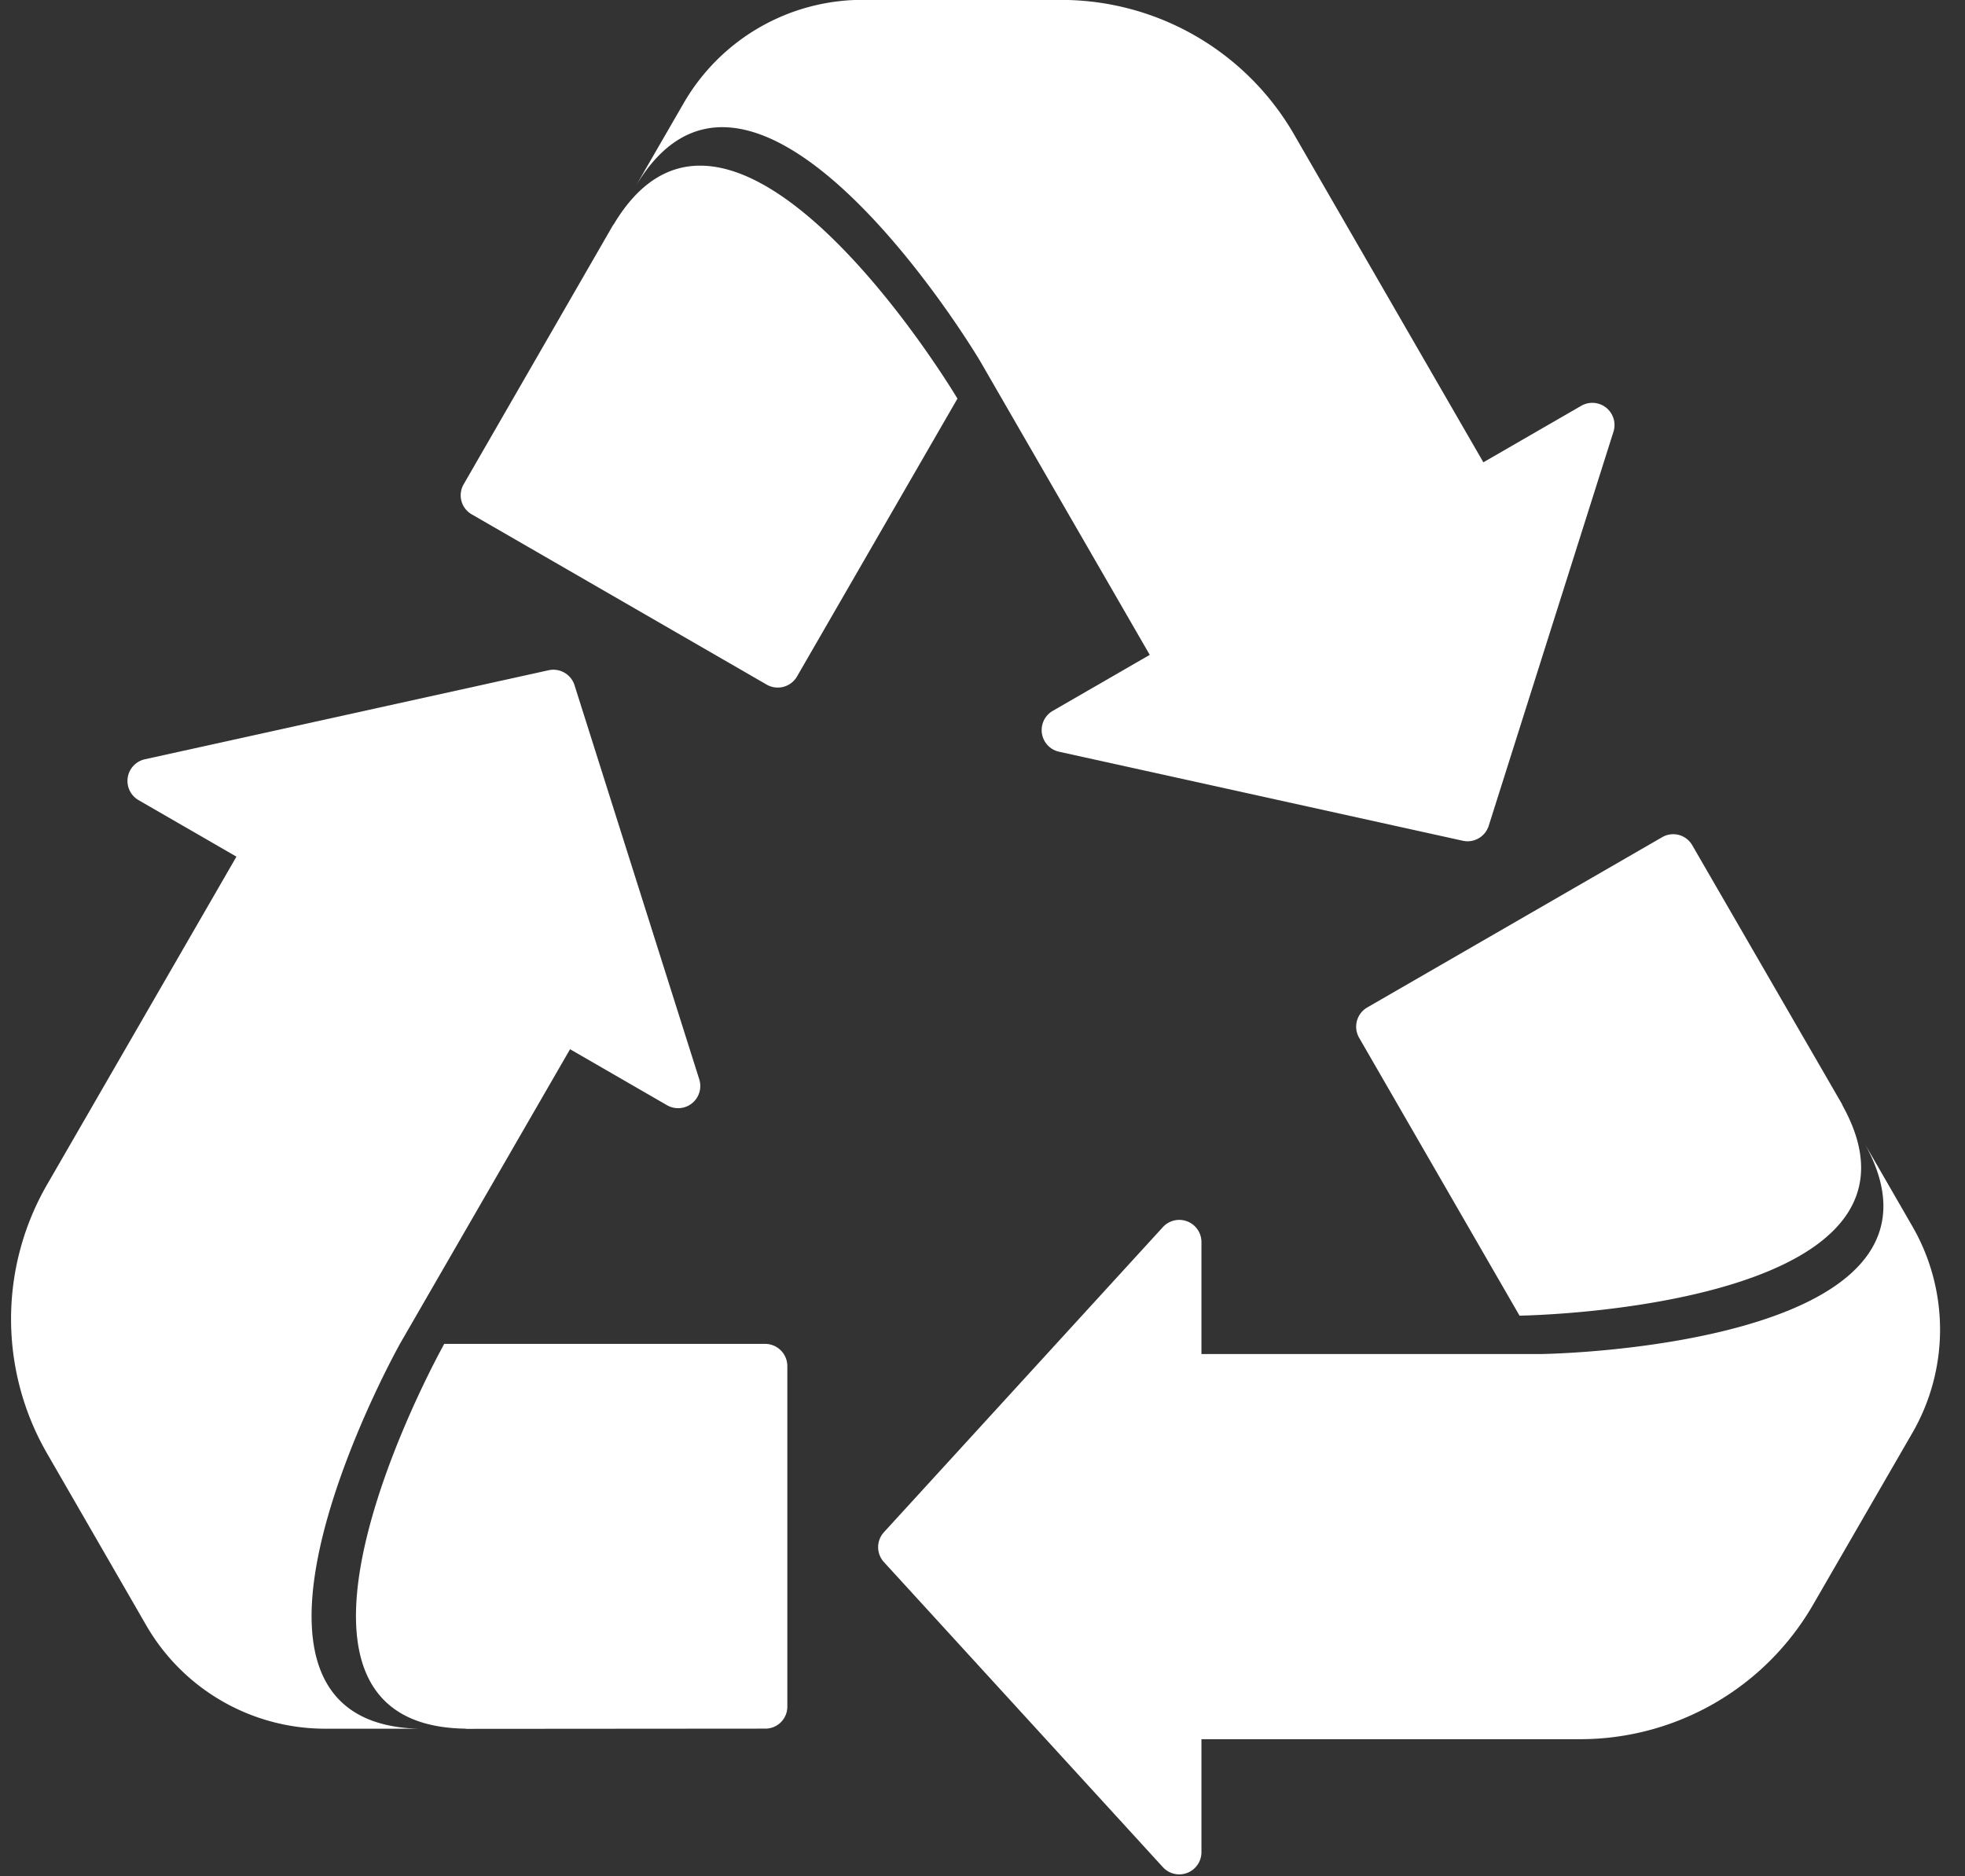 <?xml version="1.0" encoding="UTF-8" standalone="no"?><svg xmlns="http://www.w3.org/2000/svg" xmlns:xlink="http://www.w3.org/1999/xlink" fill="#ffffff" height="84.6" preserveAspectRatio="xMidYMid meet" version="1" viewBox="4.1 4.9 88.6 84.6" width="88.6" zoomAndPan="magnify"><rect x="4.1" y="4.9" width="88.6" height="84.6" fill="#333333" stroke="none"/><g id="change1_1"><path d="M10.69,78.186l-4.465-7.74A12.127,12.127,0,0,1,6.221,58.32l8.54-14.791-4.413-2.548a1,1,0,0,1,.285-1.843l18.203-4.014a1,1,0,0,1,1.169.675L35.629,53.57a1,1,0,0,1-1.453,1.168L29.803,52.213,22.131,65.501c-1.921,3.514-8.395,17.192.919,17.354l-4.277-.002A9.317,9.317,0,0,1,10.69,78.186Z"/><path d="M39.6,66.5V81.85a.99.99,0,0,1-1,1l-13.45.01c-.038,0-.071-.009-.1-.01-9.31-.16-2.84-13.84-.92-17.35H38.6A1.003,1.003,0,0,1,39.6,66.5Z"/><path d="M90.322,69.523l-4.471,7.737a12.127,12.127,0,0,1-10.5,6.066H58.272v5.096a1,1,0,0,1-1.738.675L43.956,75.341a1,1,0,0,1,0-1.349L56.534,60.234a1,1,0,0,1,1.738.675v5.049H73.616c4.004-.093,19.086-1.325,14.569-9.473L90.322,60.19A9.317,9.317,0,0,1,90.322,69.523Z"/><path d="M65.747,50.33,79.04,42.655a.99.99,0,0,1,1.366.366L87.14,54.664c.019.033.028.066.041.092,4.516,8.143-10.566,9.38-14.566,9.472L65.381,51.696A1.003,1.003,0,0,1,65.747,50.33Z"/><path d="M43.004,4.893l8.936.003a12.127,12.127,0,0,1,10.504,6.06l8.54,14.791,4.413-2.548A1,1,0,0,1,76.85,24.366l-5.625,17.771a1,1,0,0,1-1.169.675l-18.203-4.014a1,1,0,0,1-.285-1.843l4.373-2.525L48.27,21.143c-2.083-3.421-10.691-15.867-15.488-7.88l2.14-3.704A9.316,9.316,0,0,1,43.004,4.893Z"/><path d="M38.67,35.772,25.376,28.097a.99.99,0,0,1-.366-1.366l6.716-11.653c.019-.033.043-.057.059-.082,4.793-7.983,13.406,4.46,15.486,7.878L40.036,35.406A1.003,1.003,0,0,1,38.67,35.772Z"/></g></svg>